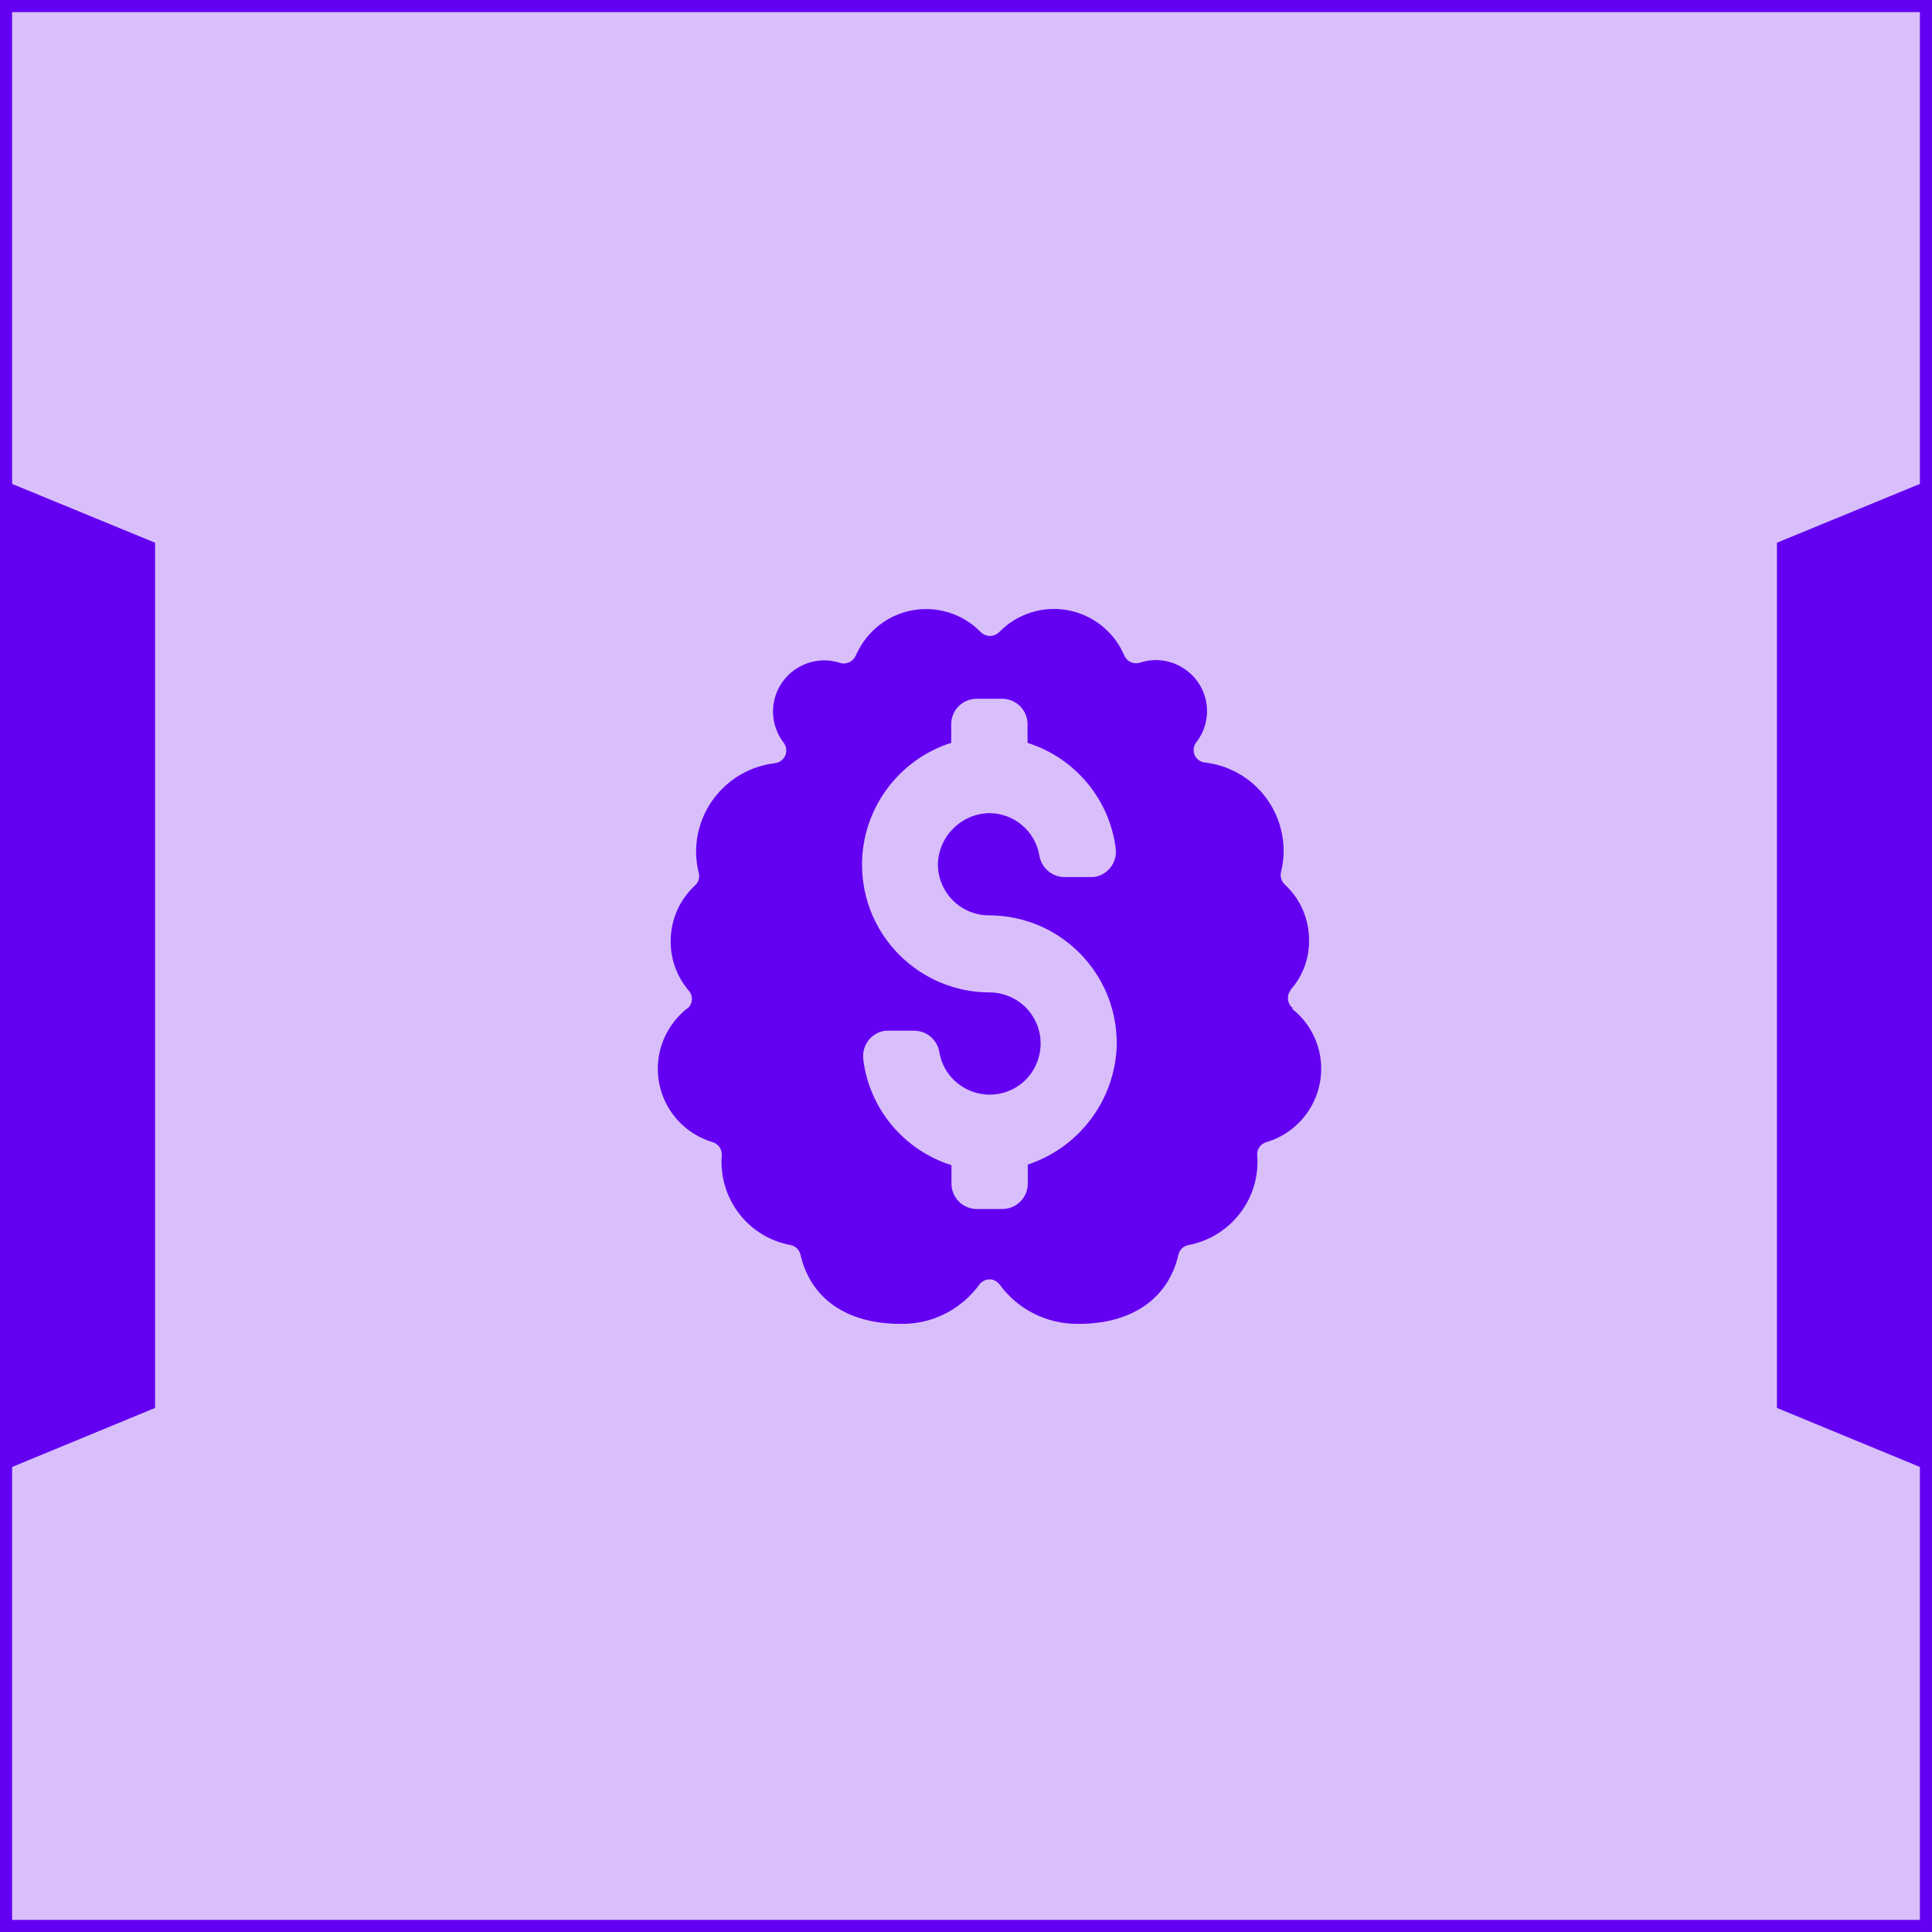 <?xml version="1.0" encoding="UTF-8"?><svg id="Capa_2" xmlns="http://www.w3.org/2000/svg" viewBox="0 0 79.74 79.74"><defs><style>.cls-1,.cls-2{fill:#6400f1;}.cls-2{opacity:.25;}.cls-3{fill:none;stroke:#6400f1;stroke-miterlimit:10;stroke-width:.5px;}</style></defs><g id="Capa_1-2"><g><rect class="cls-3" x=".25" y=".25" width="79.24" height="79.24"/><rect class="cls-2" x=".25" y=".25" width="79.24" height="79.24"/><polygon class="cls-1" points="6.4 22.4 .25 19.87 .25 60.65 6.4 58.11 6.4 22.4"/><polygon class="cls-1" points="73.34 58.11 79.49 60.65 79.49 19.87 73.34 22.4 73.34 58.11"/><path class="cls-1" d="M53.36,41.61c-.23-.18-.27-.51-.09-.74v-.02c.5-.57,.77-1.29,.76-2.04,0-.88-.36-1.71-1-2.3-.14-.13-.2-.33-.16-.51,.07-.28,.11-.58,.11-.87,0-1.87-1.39-3.44-3.25-3.66-.29-.03-.5-.29-.46-.58,.01-.1,.05-.19,.11-.26,.71-.92,.54-2.24-.39-2.95-.55-.42-1.28-.55-1.94-.33-.26,.08-.54-.04-.65-.3-.68-1.6-2.54-2.35-4.14-1.66-.38,.16-.73,.4-1.02,.7-.21,.21-.55,.21-.76,0-1.22-1.25-3.22-1.27-4.46-.05-.3,.29-.53,.64-.7,1.02-.11,.25-.39,.38-.65,.3-1.1-.36-2.29,.24-2.66,1.35-.22,.66-.09,1.39,.33,1.94,.18,.23,.14,.56-.09,.74-.08,.06-.17,.1-.27,.11-1.85,.22-3.25,1.79-3.25,3.66,0,.29,.04,.58,.11,.87,.05,.19-.01,.39-.16,.52-.64,.59-1,1.43-1,2.3,0,.75,.26,1.47,.75,2.04,.19,.22,.16,.55-.06,.74h-.02c-.76,.61-1.2,1.52-1.2,2.48,0,1.4,.92,2.63,2.26,3.03,.24,.07,.39,.29,.38,.54-.14,1.79,1.09,3.39,2.85,3.71,.2,.04,.35,.2,.4,.4,.42,1.82,1.92,2.85,4.12,2.85,1.29,.03,2.5-.58,3.26-1.62,.17-.23,.5-.29,.73-.11,.04,.03,.08,.07,.11,.11,.76,1.04,1.97,1.64,3.26,1.62,2.2,0,3.7-1.04,4.12-2.86,.05-.2,.2-.35,.4-.39,1.76-.33,2.99-1.93,2.85-3.71-.02-.25,.14-.47,.38-.54,1.34-.4,2.26-1.63,2.26-3.03,0-.97-.44-1.88-1.2-2.47m-10.91,6.44v.77c0,.58-.47,1.05-1.05,1.05h-1.05c-.58,0-1.05-.47-1.05-1.05v-.76c-1.96-.62-3.39-2.32-3.64-4.37-.07-.58,.34-1.11,.92-1.18,.04,0,.08,0,.12,0h1.06c.51,0,.95,.37,1.04,.88,.19,1.15,1.28,1.92,2.43,1.73,.04,0,.07-.01,.1-.02,1.14-.25,1.85-1.38,1.6-2.52-.07-.32-.22-.62-.42-.87-.39-.48-.97-.76-1.59-.78-2.91,.02-5.29-2.32-5.31-5.23-.02-2.31,1.48-4.37,3.68-5.07v-.77c0-.58,.47-1.05,1.05-1.05h1.05c.58,0,1.05,.47,1.05,1.05v.77c1.96,.62,3.39,2.33,3.64,4.37,.07,.58-.35,1.11-.93,1.17-.04,0-.08,0-.12,0h-1.06c-.51,0-.95-.37-1.04-.88-.17-1.02-1.05-1.76-2.08-1.76-1.15,.03-2.08,.95-2.11,2.11,0,1.16,.94,2.11,2.11,2.11,2.91,0,5.27,2.36,5.27,5.27,0,.05,0,.1,0,.15-.09,2.23-1.56,4.17-3.68,4.87"/></g></g></svg>